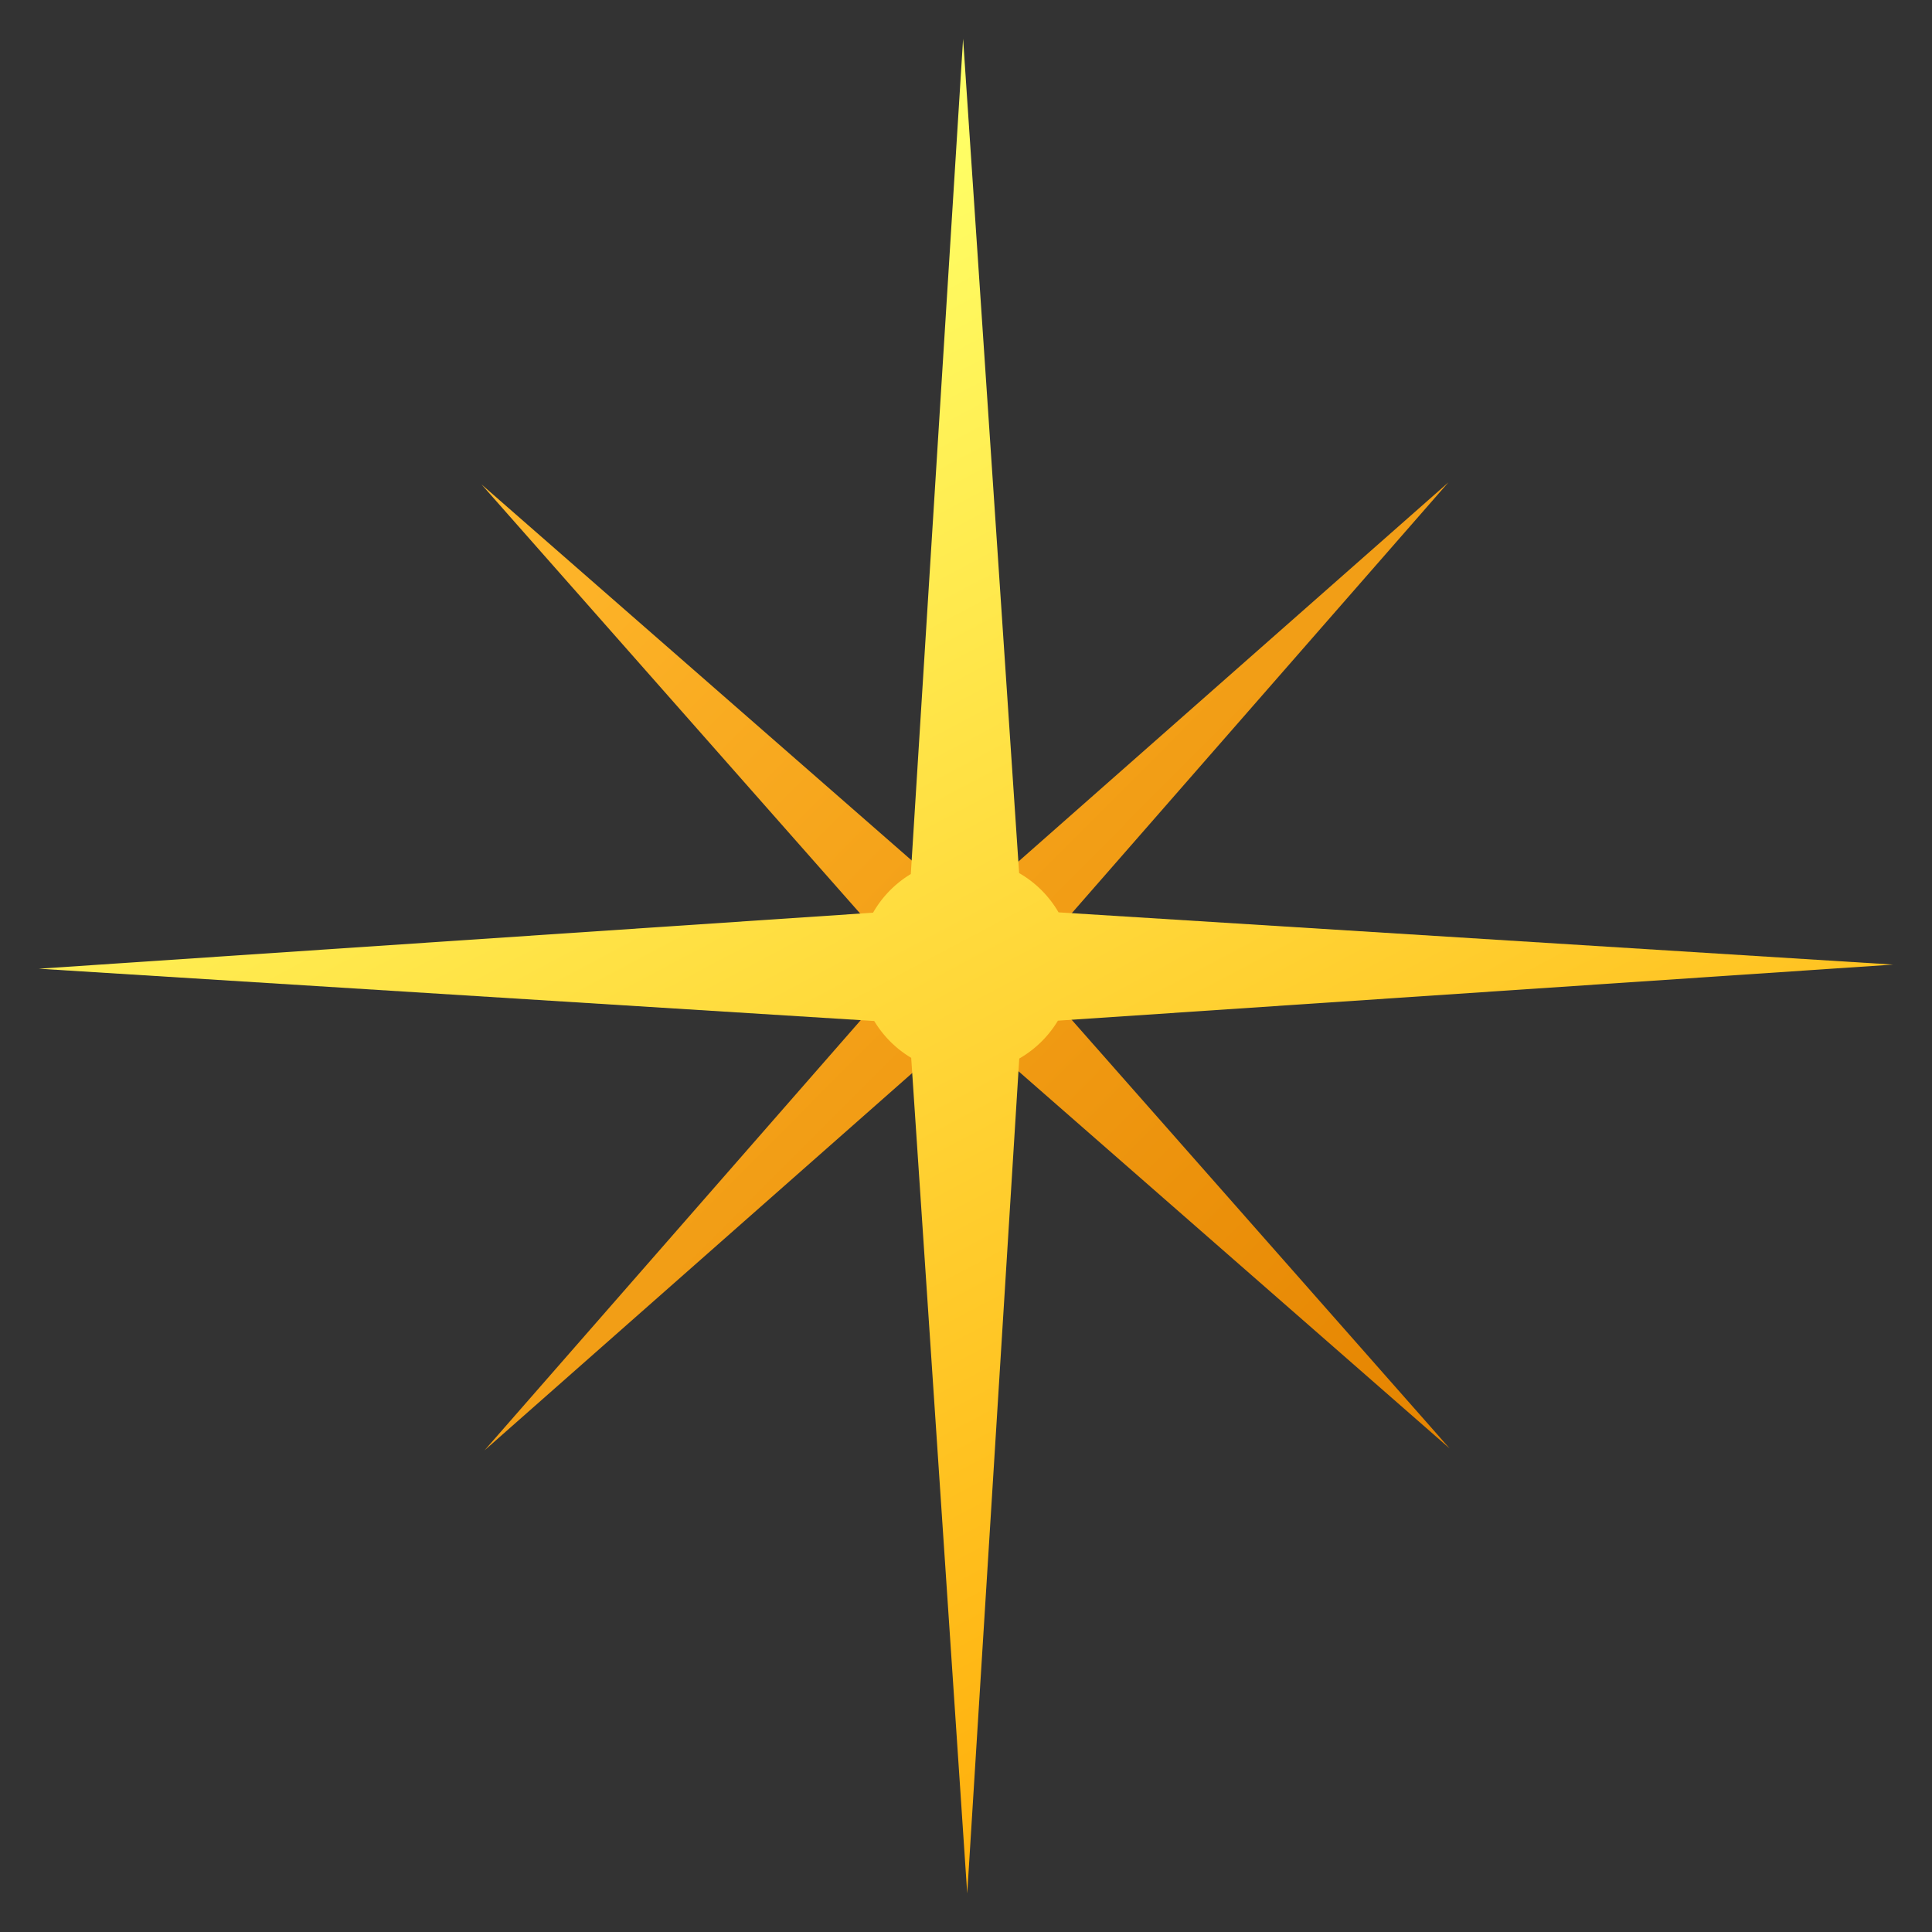 <svg xmlns="http://www.w3.org/2000/svg" xmlns:xlink="http://www.w3.org/1999/xlink" width="30" height="30" viewBox="0 0 30 30">
  <rect x="0" y="0" width="30" height="30" fill="#333333" stroke="none"/>
  <defs>
    <linearGradient id="linear-gradient" x1="0.503" y1="0.028" x2="0.505" y2="0.99" gradientUnits="objectBoundingBox">
      <stop offset="0" stop-color="#ffb72b"/>
      <stop offset="1" stop-color="#e58400"/>
    </linearGradient>
    <linearGradient id="linear-gradient-2" x1="0.31" y1="0.147" x2="0.747" y2="0.97" gradientUnits="objectBoundingBox">
      <stop offset="0" stop-color="#ff6"/>
      <stop offset="1" stop-color="orange"/>
    </linearGradient>
  </defs>
  <g id="Apollo" transform="translate(-3961.861 -243)">
    <path id="Union_3" data-name="Union 3" d="M9.981,11.658a1.23,1.23,0,0,1-.423-.421L0,10.639,9.545,10a1.23,1.23,0,0,1,.432-.441L10.574,0l.641,9.545a1.23,1.23,0,0,1,.451.449l9.547.6-9.555.641a1.23,1.23,0,0,1-.439.433l-.6,9.547Z" transform="translate(3961.861 257.999) rotate(-45)" fill="url(#linear-gradient)"/>
    <path id="Union_2" data-name="Union 2" d="M13.547,15.824a1.67,1.67,0,0,1-.574-.572L0,14.44l12.955-.87a1.669,1.669,0,0,1,.586-.6L14.353,0l.87,12.955a1.669,1.669,0,0,1,.612.61l12.959.811-12.969.871a1.669,1.669,0,0,1-.6.588L14.417,28.8Z" transform="translate(3962.463 243.602)" fill="url(#linear-gradient-2)"/>
  </g>
</svg>
